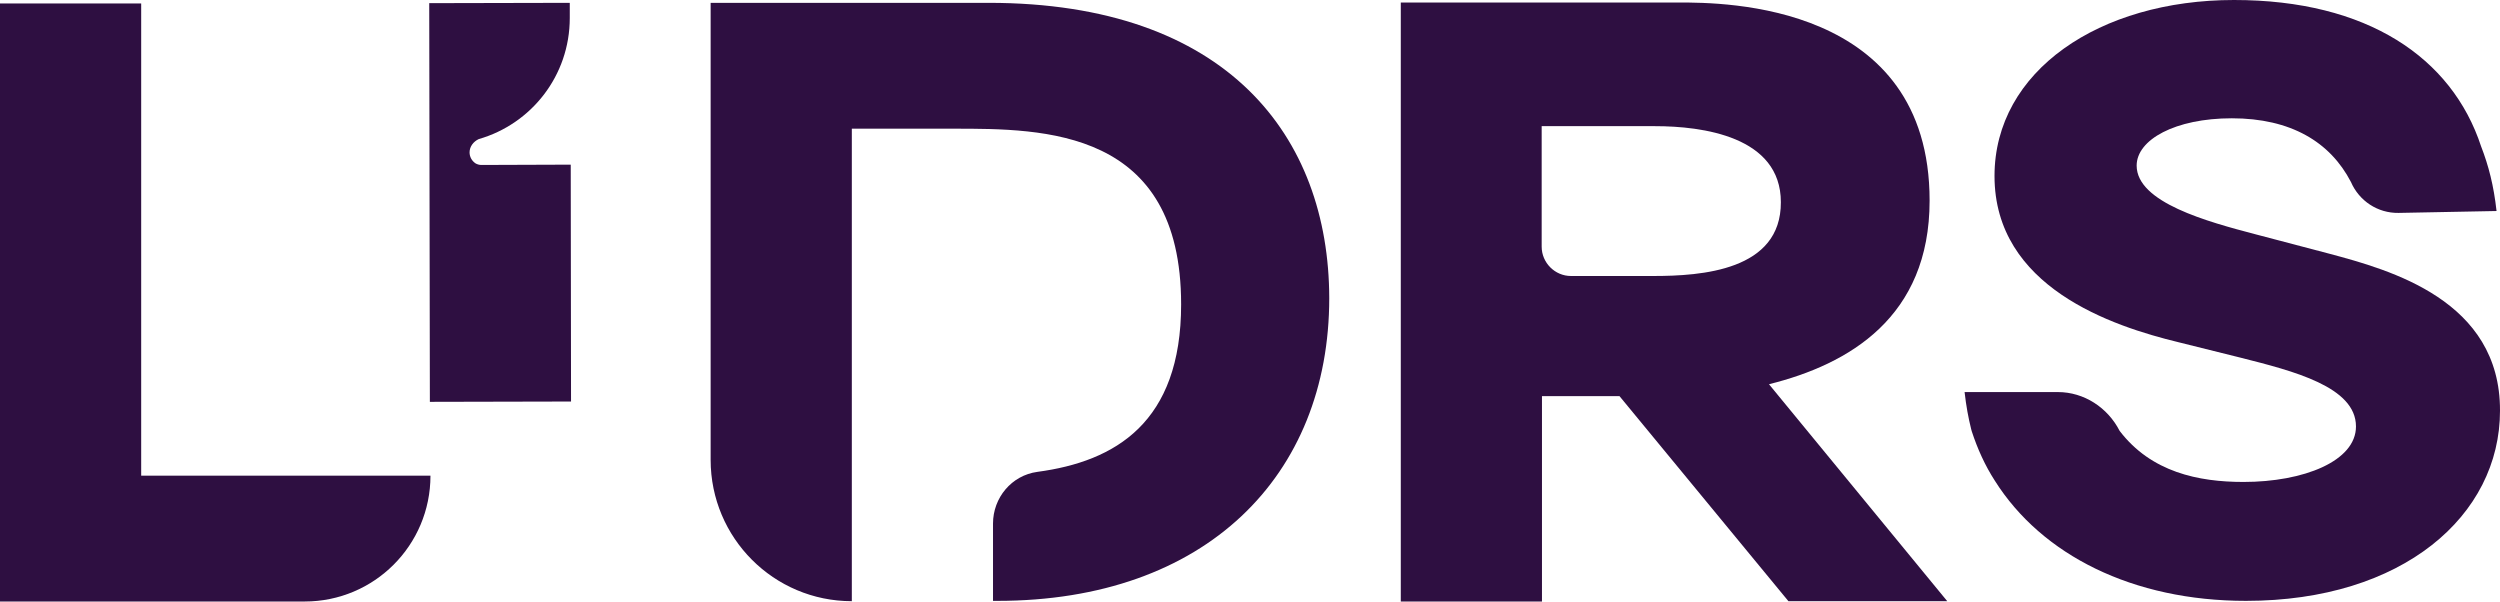 <svg width="133" height="32" viewBox="0 0 133 32" fill="none" xmlns="http://www.w3.org/2000/svg">
<path d="M94.121 20.438C98.363 19.381 102.655 16.881 102.655 10.672C102.655 0.134 91.674 0.134 89.343 0.134H74.522V32H82.033V21.076H86.158L95.144 31.983H103.594L94.121 20.455V20.438ZM87.951 14.683H83.576C82.721 14.683 82.017 13.978 82.017 13.122V6.712H88.052C90.55 6.712 94.742 7.249 94.742 10.756C94.758 14.398 90.517 14.683 87.951 14.683Z" fill="#2E0F41"/>
<path d="M52.593 0.151H37.806V24.466C37.806 28.61 41.159 31.983 45.317 31.983V25.288C45.317 19.431 45.317 13.005 45.317 7.115C45.317 7.014 45.317 6.93 45.317 6.846H50.732C55.544 6.846 62.836 6.846 62.836 16.193C62.836 22.485 59.332 24.549 55.191 25.103C53.817 25.288 52.828 26.479 52.828 27.855V31.966H53.062C64.144 31.966 70.716 25.321 70.716 15.857C70.699 7.266 65.301 0.151 52.593 0.151Z" fill="#2E0F41"/>
<path d="M123.896 13.491L120.007 12.468C117.442 11.796 113.67 10.773 113.67 8.81C113.67 7.434 115.715 6.293 118.733 6.293C121.868 6.293 123.963 7.551 125.07 9.682C125.506 10.689 126.495 11.344 127.602 11.327L132.816 11.226C132.665 9.867 132.396 8.826 131.994 7.786C130.435 3.054 125.925 0 118.85 0C111.691 0 106.108 3.776 106.108 9.363C106.108 15.27 112.362 17.351 115.899 18.207L119.202 19.029C121.985 19.734 125.338 20.573 125.338 22.687C125.338 24.533 122.555 25.64 119.353 25.64C116.956 25.64 114.441 25.12 112.764 22.922C112.127 21.68 110.87 20.858 109.478 20.858H104.516C104.599 21.596 104.717 22.234 104.868 22.838C104.884 22.872 104.884 22.922 104.901 22.955C105.203 23.878 105.605 24.768 106.125 25.573C108.623 29.533 113.468 31.966 119.487 31.966C127.82 31.966 133 27.436 133 21.848C133.017 15.975 127.166 14.364 123.896 13.491Z" fill="#2E0F41"/>
<path d="M0 0.185H7.511V25.305H22.901C22.901 29.013 19.901 32 16.212 32H0C0 32.017 0 -0.017 0 0.185Z" fill="#2E0F41"/>
<path d="M22.869 21.378L30.379 21.361L30.363 8.759L25.601 8.776C25.501 8.776 25.383 8.742 25.299 8.692C25.098 8.558 24.981 8.34 24.981 8.105C24.981 7.803 25.182 7.534 25.467 7.4C28.267 6.595 30.312 4.027 30.312 0.956V0.151L22.835 0.168L22.869 21.378Z" fill="#2E0F41"/>
</svg>
